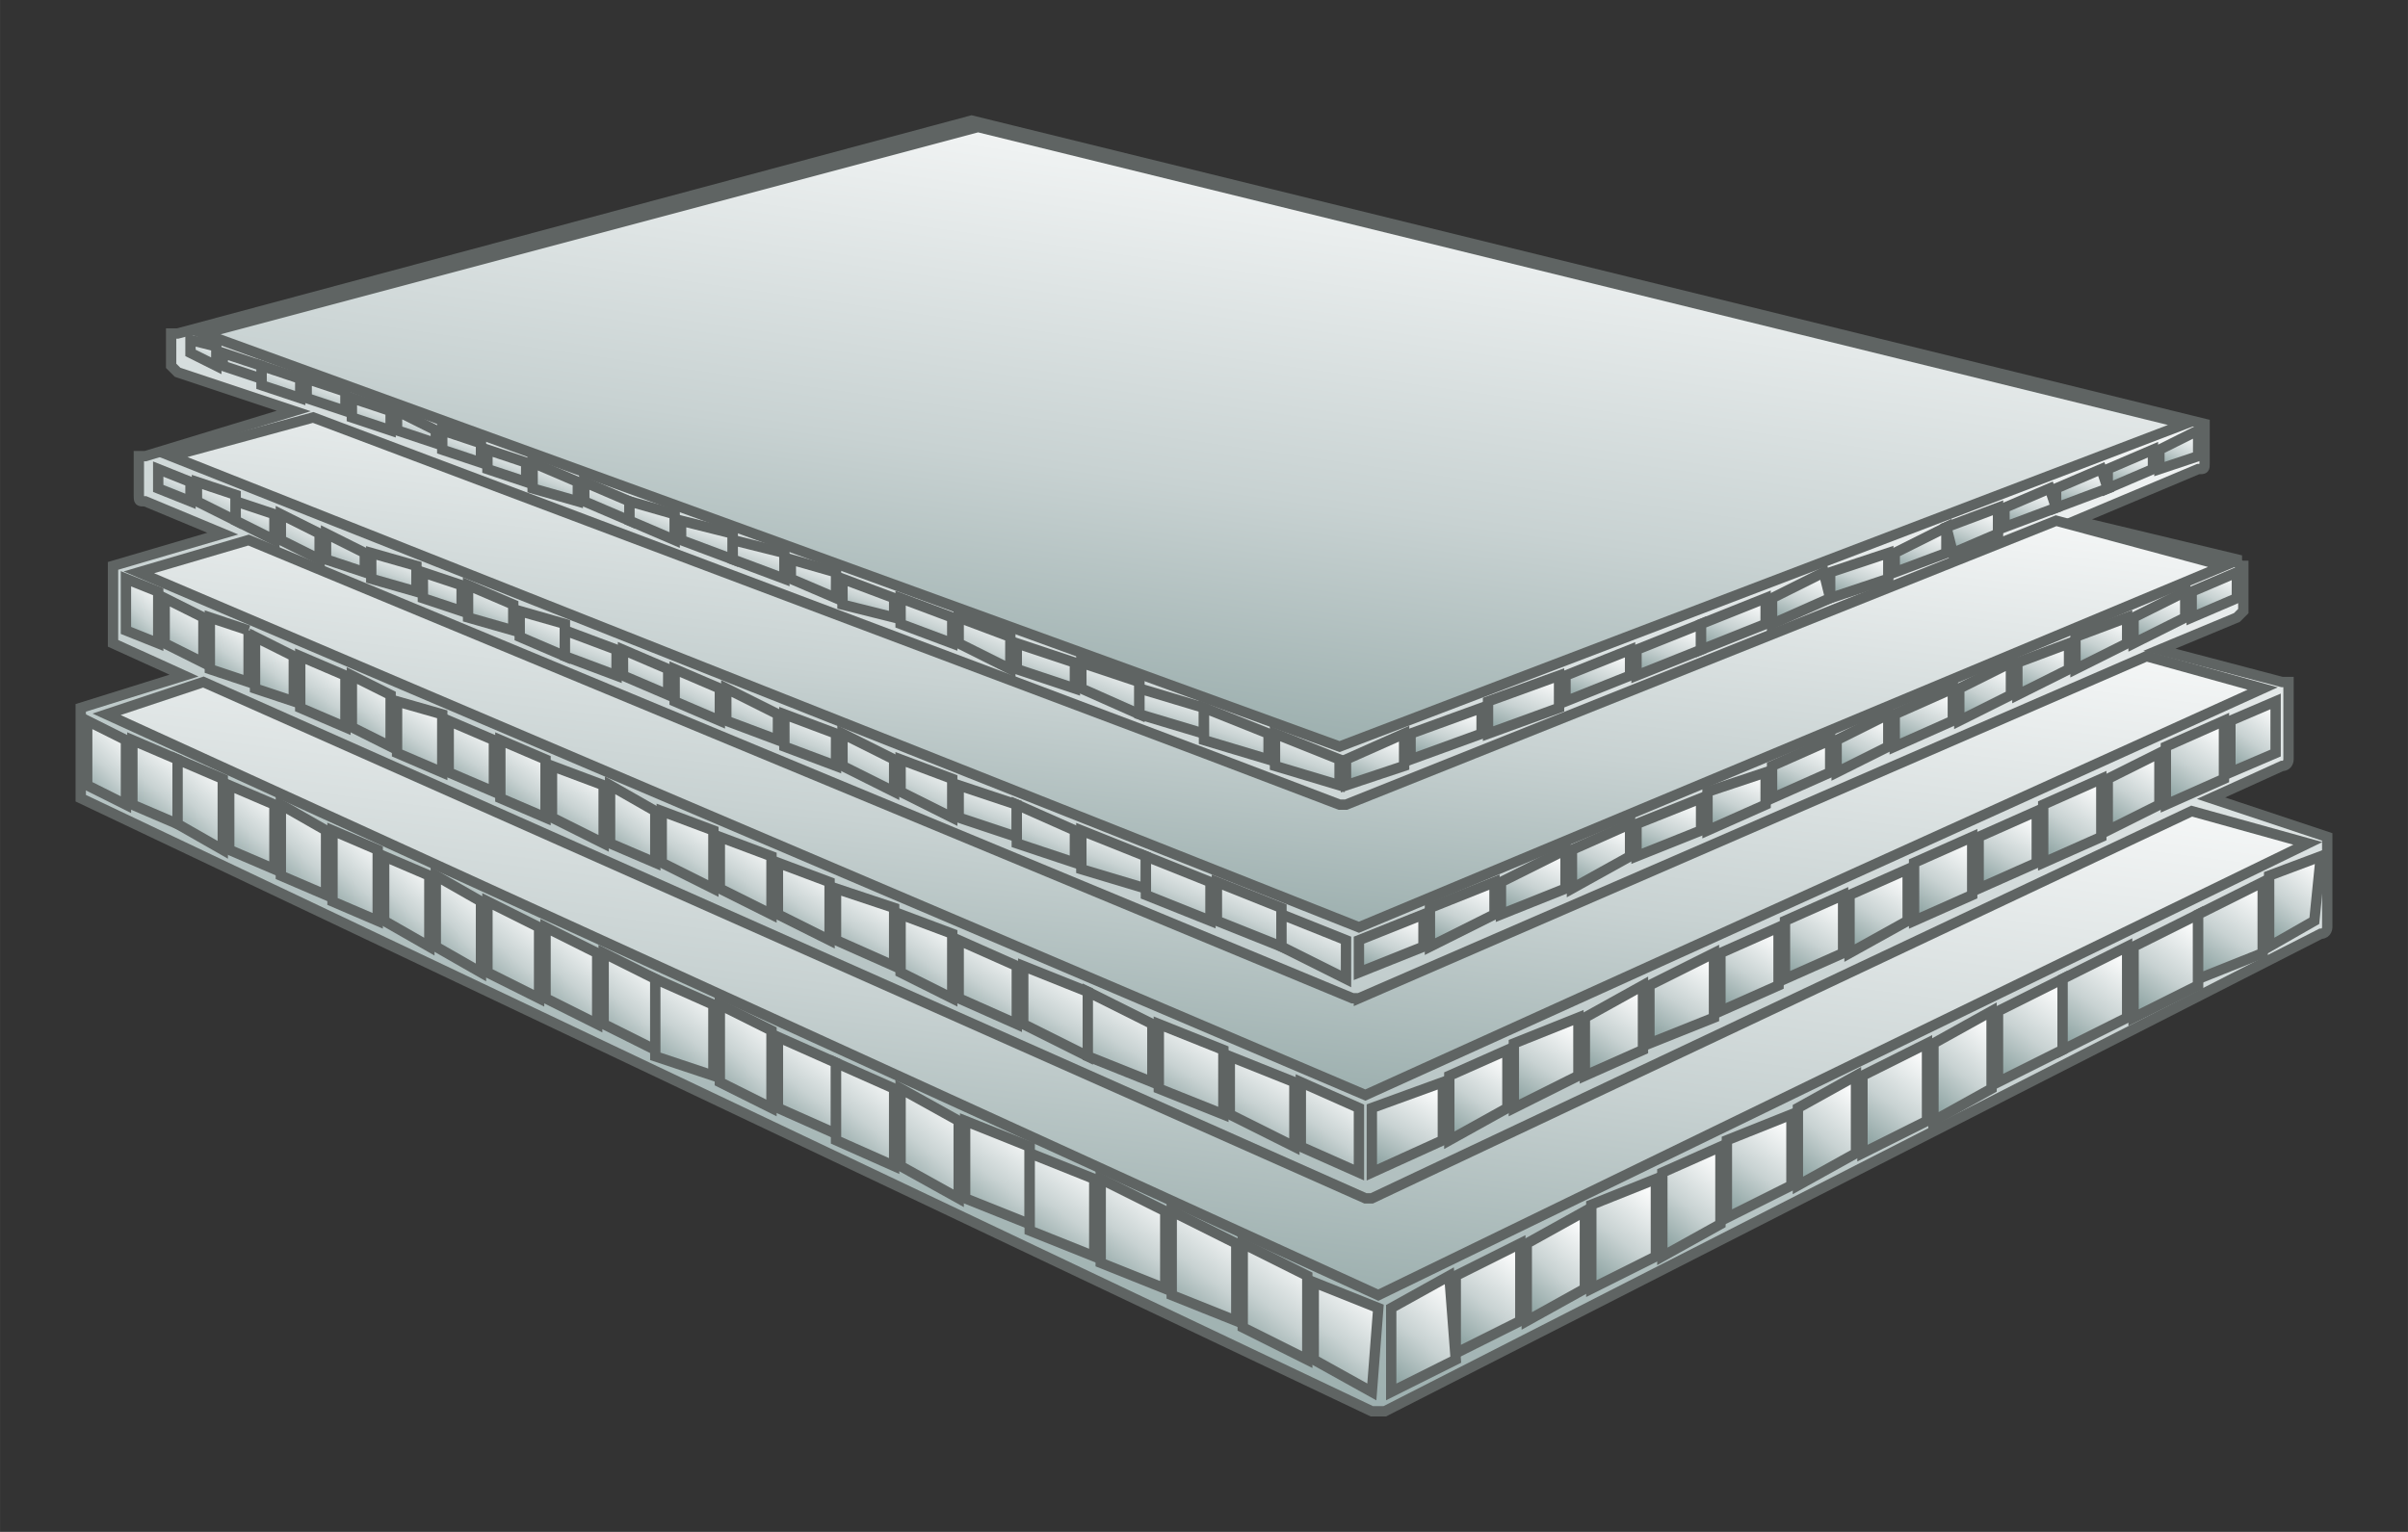 <?xml version="1.0" encoding="UTF-8"?>
<!DOCTYPE svg PUBLIC "-//W3C//DTD SVG 1.1//EN" "http://www.w3.org/Graphics/SVG/1.1/DTD/svg11.dtd">
<!-- Creator: CorelDRAW -->
<svg xmlns="http://www.w3.org/2000/svg" xml:space="preserve" width="46.567mm" height="29.633mm" version="1.1" style="shape-rendering:geometricPrecision; text-rendering:geometricPrecision; image-rendering:optimizeQuality; fill-rule:evenodd; clip-rule:evenodd"
viewBox="0 0 4656.66 2963.32"
 xmlns:xlink="http://www.w3.org/1999/xlink"
 xmlns:xodm="http://www.corel.com/coreldraw/odm/2003">
 <rect x="0" y="0" width="4656.66" height="2963.32" fill="#333333" stroke="none"/>
 <defs>
  <style type="text/css">
   <![CDATA[
    .str0 {stroke:#5F6463;stroke-width:20;stroke-miterlimit:22.926}
    .fil0 {fill:url(#id0)}
   ]]>
  </style>
  <linearGradient id="id0" gradientUnits="objectBoundingBox" x1="34.28%" y1="100.601%" x2="79.72%" y2="0%">
   <stop offset="0" style="stop-opacity:1; stop-color:#91A6A5"/>
   <stop offset="0.412" style="stop-opacity:1; stop-color:#C8D2D2"/>
   <stop offset="1" style="stop-opacity:1; stop-color:white"/>
  </linearGradient>
 </defs>
 <g id="Слой_x0020_1">
  <g id="_1974554245968">
   <path class="fil0 str0" d="M156.12 1369.3l0 0c0,0 0,0 0,0 0,0 0,0 0,0l0 0 199.74 -62.42 -137.32 -62.42c0,0 0,0 0,-12.49 0,0 0,0 0,0l0 -124.84 0 0c0,0 0,0 0,0 0,0 0,0 0,0l0 0 0 0c0,-12.48 0,-12.48 0,-12.48l0 0 212.23 -62.42 -149.81 -62.42c0,0 0,0 0,0 -12.48,0 -12.48,0 -12.48,-12.48l0 -62.42 0 0c0,0 0,-12.49 0,-12.49 0,0 0,0 0,0 0,0 0,0 0,0l0 0c0,0 0,0 12.48,0l0 0 287.13 -87.38 -224.71 -74.91c0,0 -12.48,-12.48 -12.48,-12.48 0,0 0,0 0,0l0 0 0 -62.42 0 0c0,0 0,0 0,0 0,0 12.48,0 12.48,0l0 0c0,0 0,0 0,0l1535.52 -411.97c0,0 0,0 0,0 0,0 0,0 0,0l2384.44 586.74c0,0 0,0 0,0l0 0c0,0 0,0 0,12.49l0 0 0 62.42c0,0 0,0 0,0 0,0 0,0 0,0 0,12.48 0,12.48 -12.49,12.48l-237.19 99.87 312.1 74.91 0 0c0,12.48 12.48,12.48 12.48,12.48l0 0c0,0 0,0 0,0 0,0 0,0 0,0 0,0 0,0 0,0l0 0 0 87.39c0,0 0,0 0,0 0,0 0,0 0,0 -12.48,12.48 -12.48,12.48 -12.48,12.48l-149.81 62.42 237.19 62.42 0 0c12.49,0 12.49,0 12.49,0l0 0 0 0c0,12.49 0,12.49 0,12.49 0,0 0,0 0,0l0 0 0 137.32 0 0c0,0 0,0 0,0 0,0 0,12.48 -12.49,12.48l-137.32 62.42 224.71 74.91 0 0c0,0 0,0 0,0l0 0 0 0c0,0 0,0 0,0 0,0 0,0 0,0l0 0 0 174.77c0,0 0,0 0,0 0,0 0,0 0,0 0,0 0,12.48 -12.48,12.48l-1810.17 923.82c-12.49,0 -12.49,0 -12.49,0 0,0 -12.48,0 -12.48,0l-2496.79 -1185.98c0,0 0,0 0,-12.48 0,0 0,0 0,0 0,0 0,0 0,0l0 -162.29 0 0c0,0 0,0 0,0 0,0 0,0 0,0z"/>
   <path class="fil0 str0" d="M2652.91 2318.07c0,0 0,0 -12.49,0 0,0 0,0 0,0l-2247.1 -998.72 -187.26 62.42 2459.33 1123.56 1797.69 -873.88 -224.71 -62.42 -1585.46 749.04z"/>
   <path class="fil0 str0" d="M2627.94 1931.06c0,0 0,0 -12.48,0 0,0 0,0 0,0l-2134.76 -886.36 -212.22 62.42 2371.94 1011.2 1735.27 -786.48 -224.71 -62.42 -1523.04 661.64z"/>
   <path class="fil0 str0" d="M2602.97 1556.55c0,0 0,0 -12.48,0 0,0 0,0 0,0l-262.16 -99.88 0 0c0,0 0,0 0,0 0,0 0,0 0,0l-1722.79 -649.16 -274.64 74.9 2297.04 911.33 1672.85 -699.1 -324.58 -87.39 -1373.24 549.3z"/>
   <polygon class="fil0 str0" points="1891.39,245.73 393.32,645.22 2590.49,1444.19 4225.88,819.99 "/>
   <polygon class="fil0 str0" points="505.67,745.09 580.57,770.06 580.57,732.61 505.67,707.64 "/>
   <polygon class="fil0 str0" points="430.77,707.64 505.67,732.61 505.67,707.64 430.77,682.67 "/>
   <polygon class="fil0 str0" points="368.35,682.67 418.28,707.64 418.28,670.19 368.35,657.7 "/>
   <polygon class="fil0 str0" points="667.96,757.57 593.06,732.61 593.06,770.06 667.96,795.03 "/>
   <polygon class="fil0 str0" points="755.35,795.03 680.45,770.06 680.45,807.51 755.35,832.48 "/>
   <polygon class="fil0 str0" points="842.74,832.48 767.83,795.03 767.83,832.48 842.74,857.45 "/>
   <polygon class="fil0 str0" points="930.12,857.45 855.22,832.48 855.22,869.93 930.12,894.9 "/>
   <polygon class="fil0 str0" points="1017.51,894.9 942.61,869.93 942.61,907.38 1017.51,932.35 "/>
   <polygon class="fil0 str0" points="1117.38,932.35 1030,894.9 1030,944.83 1117.38,969.8 "/>
   <polygon class="fil0 str0" points="1217.26,969.8 1129.87,932.35 1129.87,969.8 1217.26,1007.25 "/>
   <polygon class="fil0 str0" points="1304.64,994.77 1217.26,969.8 1217.26,1007.25 1304.64,1044.7 "/>
   <polygon class="fil0 str0" points="1417,1032.22 1317.13,1007.25 1317.13,1044.7 1417,1082.16 "/>
   <polygon class="fil0 str0" points="1516.87,1069.67 1417,1044.7 1417,1082.16 1516.87,1119.61 "/>
   <polygon class="fil0 str0" points="1616.74,1107.12 1529.35,1082.16 1529.35,1119.61 1616.74,1157.06 "/>
   <polygon class="fil0 str0" points="1729.1,1157.06 1629.23,1119.61 1629.23,1169.54 1729.1,1194.51 "/>
   <polygon class="fil0 str0" points="1841.45,1194.51 1741.58,1157.06 1741.58,1207 1841.45,1244.45 "/>
   <polygon class="fil0 str0" points="1953.81,1231.96 1853.94,1194.51 1853.94,1244.45 1953.81,1294.38 "/>
   <polygon class="fil0 str0" points="2078.65,1281.9 1966.29,1244.45 1966.29,1294.38 2078.65,1331.84 "/>
   <polygon class="fil0 str0" points="2203.49,1319.35 2091.13,1281.9 2091.13,1331.84 2203.49,1381.77 "/>
   <polygon class="fil0 str0" points="2328.33,1369.29 2203.49,1331.84 2203.49,1381.77 2328.33,1419.22 "/>
   <polygon class="fil0 str0" points="2590.49,1469.16 2465.65,1419.22 2465.65,1481.64 2590.49,1519.09 "/>
   <polygon class="fil0 str0" points="2715.33,1419.22 2602.97,1469.16 2602.97,1519.09 2715.33,1481.64 "/>
   <polygon class="fil0 str0" points="2865.14,1369.29 2727.81,1419.22 2727.81,1469.16 2865.14,1419.22 "/>
   <polygon class="fil0 str0" points="3014.94,1306.87 2877.62,1356.8 2877.62,1419.22 3014.94,1369.29 "/>
   <polygon class="fil0 str0" points="3152.27,1256.93 3027.43,1306.87 3027.43,1356.8 3152.27,1306.87 "/>
   <polygon class="fil0 str0" points="3289.59,1207 3164.75,1256.93 3164.75,1306.87 3289.59,1256.93 "/>
   <polygon class="fil0 str0" points="3414.43,1157.06 3289.59,1207 3289.59,1256.93 3414.43,1207 "/>
   <polygon class="fil0 str0" points="3526.78,1107.12 3426.91,1157.06 3426.91,1207 3539.27,1157.06 "/>
   <polygon class="fil0 str0" points="3651.62,1069.67 3539.27,1107.12 3539.27,1157.06 3651.62,1119.61 "/>
   <polygon class="fil0 str0" points="3763.98,1019.74 3664.11,1069.67 3664.11,1107.12 3763.98,1069.67 "/>
   <polygon class="fil0 str0" points="3863.85,982.28 3763.98,1019.74 3776.46,1069.67 3863.85,1032.22 "/>
   <polygon class="fil0 str0" points="3976.21,982.28 3963.72,944.83 3876.33,982.28 3876.33,1019.74 "/>
   <polygon class="fil0 str0" points="4063.59,907.38 3976.21,944.83 3976.21,982.28 4076.08,944.83 "/>
   <polygon class="fil0 str0" points="4163.47,869.93 4076.08,907.38 4076.08,944.83 4163.47,907.38 "/>
   <polygon class="fil0 str0" points="4250.85,832.48 4175.95,869.93 4175.95,907.38 4250.85,882.41 "/>
   <polygon class="fil0 str0" points="2453.17,1469.16 2453.17,1419.22 2328.33,1369.29 2328.33,1431.71 "/>
   <polygon class="fil0 str0" points="380.83,969.8 455.74,1007.25 455.74,957.32 380.83,932.35 "/>
   <polygon class="fil0 str0" points="305.93,944.83 368.35,969.8 368.35,932.35 305.93,907.38 "/>
   <polygon class="fil0 str0" points="530.64,994.77 455.74,969.8 455.74,1007.25 530.64,1044.7 "/>
   <polygon class="fil0 str0" points="618.03,1032.22 543.12,994.77 543.12,1044.7 618.03,1082.16 "/>
   <polygon class="fil0 str0" points="705.41,1069.67 630.51,1032.22 630.51,1082.16 705.41,1107.12 "/>
   <polygon class="fil0 str0" points="805.29,1094.64 717.9,1069.67 717.9,1119.61 805.29,1144.58 "/>
   <polygon class="fil0 str0" points="892.67,1132.09 817.77,1107.12 817.77,1157.06 892.67,1182.03 "/>
   <polygon class="fil0 str0" points="992.54,1169.54 905.16,1132.09 905.16,1194.51 992.54,1219.48 "/>
   <polygon class="fil0 str0" points="1092.42,1207 1005.03,1182.03 1005.03,1231.96 1092.42,1269.42 "/>
   <polygon class="fil0 str0" points="1192.29,1256.93 1092.42,1219.48 1092.42,1269.42 1192.29,1306.87 "/>
   <polygon class="fil0 str0" points="1292.16,1294.38 1204.77,1256.93 1204.77,1306.87 1292.16,1344.32 "/>
   <polygon class="fil0 str0" points="1392.03,1331.84 1304.64,1294.38 1304.64,1356.8 1392.03,1394.25 "/>
   <polygon class="fil0 str0" points="1504.39,1381.77 1404.51,1331.84 1404.51,1394.25 1504.39,1431.71 "/>
   <polygon class="fil0 str0" points="1616.74,1419.22 1516.87,1381.77 1516.87,1444.19 1616.74,1481.64 "/>
   <polygon class="fil0 str0" points="1729.1,1469.16 1629.23,1419.22 1629.23,1481.64 1729.1,1531.58 "/>
   <polygon class="fil0 str0" points="1841.45,1506.61 1741.58,1469.16 1741.58,1531.58 1841.45,1581.51 "/>
   <polygon class="fil0 str0" points="1966.29,1556.55 1853.94,1519.09 1853.94,1581.51 1966.29,1618.97 "/>
   <polygon class="fil0 str0" points="2078.65,1606.48 1966.29,1556.55 1966.29,1631.45 2078.65,1668.9 "/>
   <polygon class="fil0 str0" points="2215.97,1656.42 2091.13,1606.48 2091.13,1681.39 2215.97,1718.84 "/>
   <polygon class="fil0 str0" points="2340.81,1706.35 2215.97,1656.42 2215.97,1731.32 2340.81,1781.26 "/>
   <polygon class="fil0 str0" points="2478.13,1756.29 2353.29,1706.35 2353.29,1781.26 2478.13,1831.19 "/>
   <polygon class="fil0 str0" points="2602.97,1818.71 2478.13,1768.77 2478.13,1831.19 2602.97,1893.61 "/>
   <polygon class="fil0 str0" points="2752.78,1768.77 2627.94,1818.71 2627.94,1881.13 2752.78,1831.19 "/>
   <polygon class="fil0 str0" points="2890.1,1706.35 2765.26,1756.29 2765.26,1831.19 2890.1,1768.77 "/>
   <polygon class="fil0 str0" points="3027.43,1643.93 2902.59,1706.35 2902.59,1768.77 3027.43,1718.84 "/>
   <polygon class="fil0 str0" points="3152.27,1594 3039.91,1643.93 3039.91,1718.84 3152.27,1656.42 "/>
   <polygon class="fil0 str0" points="3289.59,1544.06 3164.75,1594 3164.75,1656.42 3289.59,1606.48 "/>
   <polygon class="fil0 str0" points="3414.43,1494.13 3302.07,1531.58 3302.07,1606.48 3414.43,1556.55 "/>
   <polygon class="fil0 str0" points="3539.27,1431.71 3426.91,1481.64 3426.91,1544.06 3539.27,1494.13 "/>
   <polygon class="fil0 str0" points="3651.62,1381.77 3551.75,1431.71 3551.75,1494.13 3651.62,1444.19 "/>
   <polygon class="fil0 str0" points="3776.46,1331.84 3664.11,1381.77 3664.11,1444.19 3776.46,1394.25 "/>
   <polygon class="fil0 str0" points="3888.82,1281.9 3788.95,1331.84 3788.95,1394.25 3888.82,1344.32 "/>
   <polygon class="fil0 str0" points="4001.17,1244.45 3901.3,1281.9 3901.3,1344.32 4001.17,1294.38 "/>
   <polygon class="fil0 str0" points="4113.53,1194.51 4013.66,1231.96 4013.66,1294.38 4113.53,1244.45 "/>
   <polygon class="fil0 str0" points="4225.88,1144.58 4126.01,1194.51 4126.01,1244.45 4225.88,1194.51 "/>
   <polygon class="fil0 str0" points="4325.76,1107.12 4238.37,1144.58 4238.37,1194.51 4325.76,1157.06 "/>
   <polygon class="fil0 str0" points="318.41,1244.45 393.32,1281.9 393.32,1194.51 318.41,1157.06 "/>
   <polygon class="fil0 str0" points="243.51,1219.48 305.93,1244.45 305.93,1144.58 243.51,1119.61 "/>
   <path class="fil0 str0" d="M480.7 1219.48l-74.9 -24.97 0 87.39c0,0 0,0 0,12.48l74.9 24.97 0 -99.87z"/>
   <polygon class="fil0 str0" points="568.09,1269.42 493.19,1231.96 493.19,1331.84 568.09,1356.8 "/>
   <polygon class="fil0 str0" points="667.96,1306.87 580.57,1269.42 580.57,1369.29 667.96,1406.74 "/>
   <polygon class="fil0 str0" points="755.35,1344.32 680.45,1306.87 680.45,1406.74 755.35,1444.19 "/>
   <polygon class="fil0 str0" points="855.22,1381.77 767.83,1356.8 767.83,1456.67 855.22,1494.13 "/>
   <polygon class="fil0 str0" points="955.09,1431.71 867.71,1394.25 867.71,1494.13 955.09,1531.58 "/>
   <polygon class="fil0 str0" points="1054.96,1469.16 967.58,1431.71 967.58,1544.06 1054.96,1581.51 "/>
   <polygon class="fil0 str0" points="1167.32,1519.09 1067.45,1481.64 1067.45,1581.51 1167.32,1631.45 "/>
   <polygon class="fil0 str0" points="1267.19,1569.03 1179.8,1519.09 1179.8,1631.45 1267.19,1668.9 "/>
   <polygon class="fil0 str0" points="1379.55,1606.48 1279.68,1569.03 1279.68,1668.9 1379.55,1718.84 "/>
   <polygon class="fil0 str0" points="1491.9,1656.42 1392.03,1618.97 1392.03,1718.84 1491.9,1768.77 "/>
   <polygon class="fil0 str0" points="1604.26,1706.35 1504.39,1668.9 1504.39,1768.77 1604.26,1818.71 "/>
   <polygon class="fil0 str0" points="1729.1,1756.29 1616.74,1718.84 1616.74,1818.71 1729.1,1868.64 "/>
   <polygon class="fil0 str0" points="1841.45,1806.22 1741.58,1768.77 1741.58,1881.13 1841.45,1931.06 "/>
   <polygon class="fil0 str0" points="1966.29,1868.64 1853.94,1818.71 1853.94,1931.06 1966.29,1981 "/>
   <polygon class="fil0 str0" points="2103.62,1918.58 1978.78,1868.64 1978.78,1981 2103.62,2043.42 "/>
   <polygon class="fil0 str0" points="2228.45,1981 2103.62,1918.58 2103.62,2043.42 2228.45,2093.36 "/>
   <polygon class="fil0 str0" points="2365.78,2030.94 2240.94,1981 2240.94,2105.84 2365.78,2155.78 "/>
   <polygon class="fil0 str0" points="2503.1,2093.36 2378.26,2043.42 2378.26,2155.78 2503.1,2218.19 "/>
   <polygon class="fil0 str0" points="2627.94,2143.29 2515.59,2093.36 2515.59,2218.19 2627.94,2268.13 "/>
   <polygon class="fil0 str0" points="2790.23,2093.36 2652.91,2143.29 2652.91,2268.13 2790.23,2205.71 "/>
   <polygon class="fil0 str0" points="2915.07,2030.94 2802.72,2080.87 2802.72,2205.71 2915.07,2143.29 "/>
   <polygon class="fil0 str0" points="3052.39,1968.52 2927.56,2018.45 2927.56,2143.29 3052.39,2080.87 "/>
   <polygon class="fil0 str0" points="3177.23,1906.1 3064.88,1968.52 3064.88,2080.87 3177.23,2030.94 "/>
   <polygon class="fil0 str0" points="3314.56,1843.68 3189.72,1906.1 3189.72,2018.45 3314.56,1968.52 "/>
   <polygon class="fil0 str0" points="3439.4,1793.74 3327.04,1843.68 3327.04,1956.03 3439.4,1906.1 "/>
   <polygon class="fil0 str0" points="3564.24,1731.32 3451.88,1781.26 3451.88,1893.61 3564.24,1843.68 "/>
   <polygon class="fil0 str0" points="3689.08,1681.39 3576.72,1731.32 3576.72,1843.68 3689.08,1781.26 "/>
   <polygon class="fil0 str0" points="3813.91,1618.97 3701.56,1668.9 3701.56,1781.26 3813.91,1731.32 "/>
   <polygon class="fil0 str0" points="3938.75,1569.03 3826.4,1618.97 3826.4,1718.84 3938.75,1668.9 "/>
   <polygon class="fil0 str0" points="4063.59,1506.61 3951.24,1556.55 3951.24,1668.9 4063.59,1618.97 "/>
   <polygon class="fil0 str0" points="4175.95,1456.67 4076.08,1506.61 4076.08,1606.48 4175.95,1556.55 "/>
   <polygon class="fil0 str0" points="4400.66,1356.8 4313.27,1394.25 4313.27,1494.13 4400.66,1456.67 "/>
   <polygon class="fil0 str0" points="4300.79,1506.61 4300.79,1394.25 4188.43,1444.19 4188.43,1556.55 "/>
   <polygon class="fil0 str0" points="243.51,1431.71 168.6,1394.25 168.6,1519.09 243.51,1556.55 "/>
   <polygon class="fil0 str0" points="343.38,1469.16 255.99,1431.71 255.99,1556.55 343.38,1594 "/>
   <polygon class="fil0 str0" points="430.77,1506.61 343.38,1469.16 343.38,1594 430.77,1643.93 "/>
   <polygon class="fil0 str0" points="530.64,1556.55 443.25,1519.09 443.25,1643.93 530.64,1681.39 "/>
   <polygon class="fil0 str0" points="630.51,1606.48 543.12,1556.55 543.12,1693.87 630.51,1731.32 "/>
   <polygon class="fil0 str0" points="730.38,1643.93 642.99,1606.48 642.99,1743.81 730.38,1781.26 "/>
   <polygon class="fil0 str0" points="830.25,1693.87 742.87,1656.42 742.87,1781.26 830.25,1831.19 "/>
   <polygon class="fil0 str0" points="930.12,1743.81 842.74,1693.87 842.74,1831.19 930.12,1881.13 "/>
   <polygon class="fil0 str0" points="1042.48,1793.74 942.61,1743.81 942.61,1881.13 1042.48,1931.06 "/>
   <polygon class="fil0 str0" points="1154.84,1843.68 1054.96,1793.74 1054.96,1931.06 1154.84,1981 "/>
   <polygon class="fil0 str0" points="1267.19,1893.61 1167.32,1843.68 1167.32,1981 1267.19,2030.94 "/>
   <polygon class="fil0 str0" points="1379.55,1943.55 1267.19,1893.61 1267.19,2043.42 1379.55,2080.87 "/>
   <polygon class="fil0 str0" points="1491.9,1993.48 1392.03,1943.55 1392.03,2093.36 1491.9,2143.29 "/>
   <polygon class="fil0 str0" points="1616.74,2055.9 1504.39,2005.97 1504.39,2143.29 1616.74,2193.23 "/>
   <polygon class="fil0 str0" points="1729.1,2105.84 1616.74,2055.9 1616.74,2205.71 1729.1,2255.65 "/>
   <polygon class="fil0 str0" points="1853.94,2168.26 1741.58,2105.84 1741.58,2255.65 1853.94,2318.07 "/>
   <polygon class="fil0 str0" points="1991.26,2218.19 1866.42,2168.26 1866.42,2318.07 1991.26,2368 "/>
   <polygon class="fil0 str0" points="2116.1,2280.61 1991.26,2230.68 1991.26,2380.49 2116.1,2430.42 "/>
   <polygon class="fil0 str0" points="2253.42,2343.03 2128.58,2280.61 2128.58,2442.91 2253.42,2492.84 "/>
   <polygon class="fil0 str0" points="2390.75,2405.45 2265.91,2343.03 2265.91,2505.33 2390.75,2555.26 "/>
   <polygon class="fil0 str0" points="2528.07,2467.87 2403.23,2405.45 2403.23,2567.75 2528.07,2630.16 "/>
   <polygon class="fil0 str0" points="2665.39,2530.29 2540.55,2480.36 2540.55,2630.16 2652.91,2692.58 "/>
   <polygon class="fil0 str0" points="2802.72,2467.87 2690.36,2530.29 2690.36,2692.58 2815.2,2630.16 "/>
   <polygon class="fil0 str0" points="2940.04,2405.45 2815.2,2467.87 2815.2,2617.68 2940.04,2555.26 "/>
   <polygon class="fil0 str0" points="3064.88,2343.03 2952.52,2405.45 2952.52,2555.26 3064.88,2492.84 "/>
   <polygon class="fil0 str0" points="3202.2,2280.61 3077.36,2330.55 3077.36,2492.84 3202.2,2430.42 "/>
   <polygon class="fil0 str0" points="3327.04,2218.19 3214.69,2268.13 3214.69,2430.42 3327.04,2368 "/>
   <polygon class="fil0 str0" points="3464.36,2155.78 3339.53,2205.71 3339.53,2355.52 3464.36,2293.1 "/>
   <polygon class="fil0 str0" points="3589.2,2080.87 3476.85,2143.29 3476.85,2293.1 3589.2,2230.68 "/>
   <polygon class="fil0 str0" points="3726.53,2018.45 3601.69,2080.87 3601.69,2230.68 3726.53,2168.26 "/>
   <polygon class="fil0 str0" points="3851.37,1956.03 3739.01,2018.45 3739.01,2168.26 3851.37,2105.84 "/>
   <polygon class="fil0 str0" points="3988.69,1893.61 3863.85,1956.03 3863.85,2093.36 3988.69,2030.94 "/>
   <polygon class="fil0 str0" points="4113.53,1831.19 3988.69,1893.61 3988.69,2030.94 4113.53,1968.52 "/>
   <polygon class="fil0 str0" points="4250.85,1768.77 4126.01,1831.19 4126.01,1968.52 4250.85,1906.1 "/>
   <polygon class="fil0 str0" points="4375.69,1706.35 4250.85,1768.77 4250.85,1893.61 4375.69,1843.68 "/>
   <polygon class="fil0 str0" points="4488.05,1656.42 4388.18,1693.87 4388.18,1831.19 4475.56,1781.26 "/>
  </g>
 </g>
</svg>
